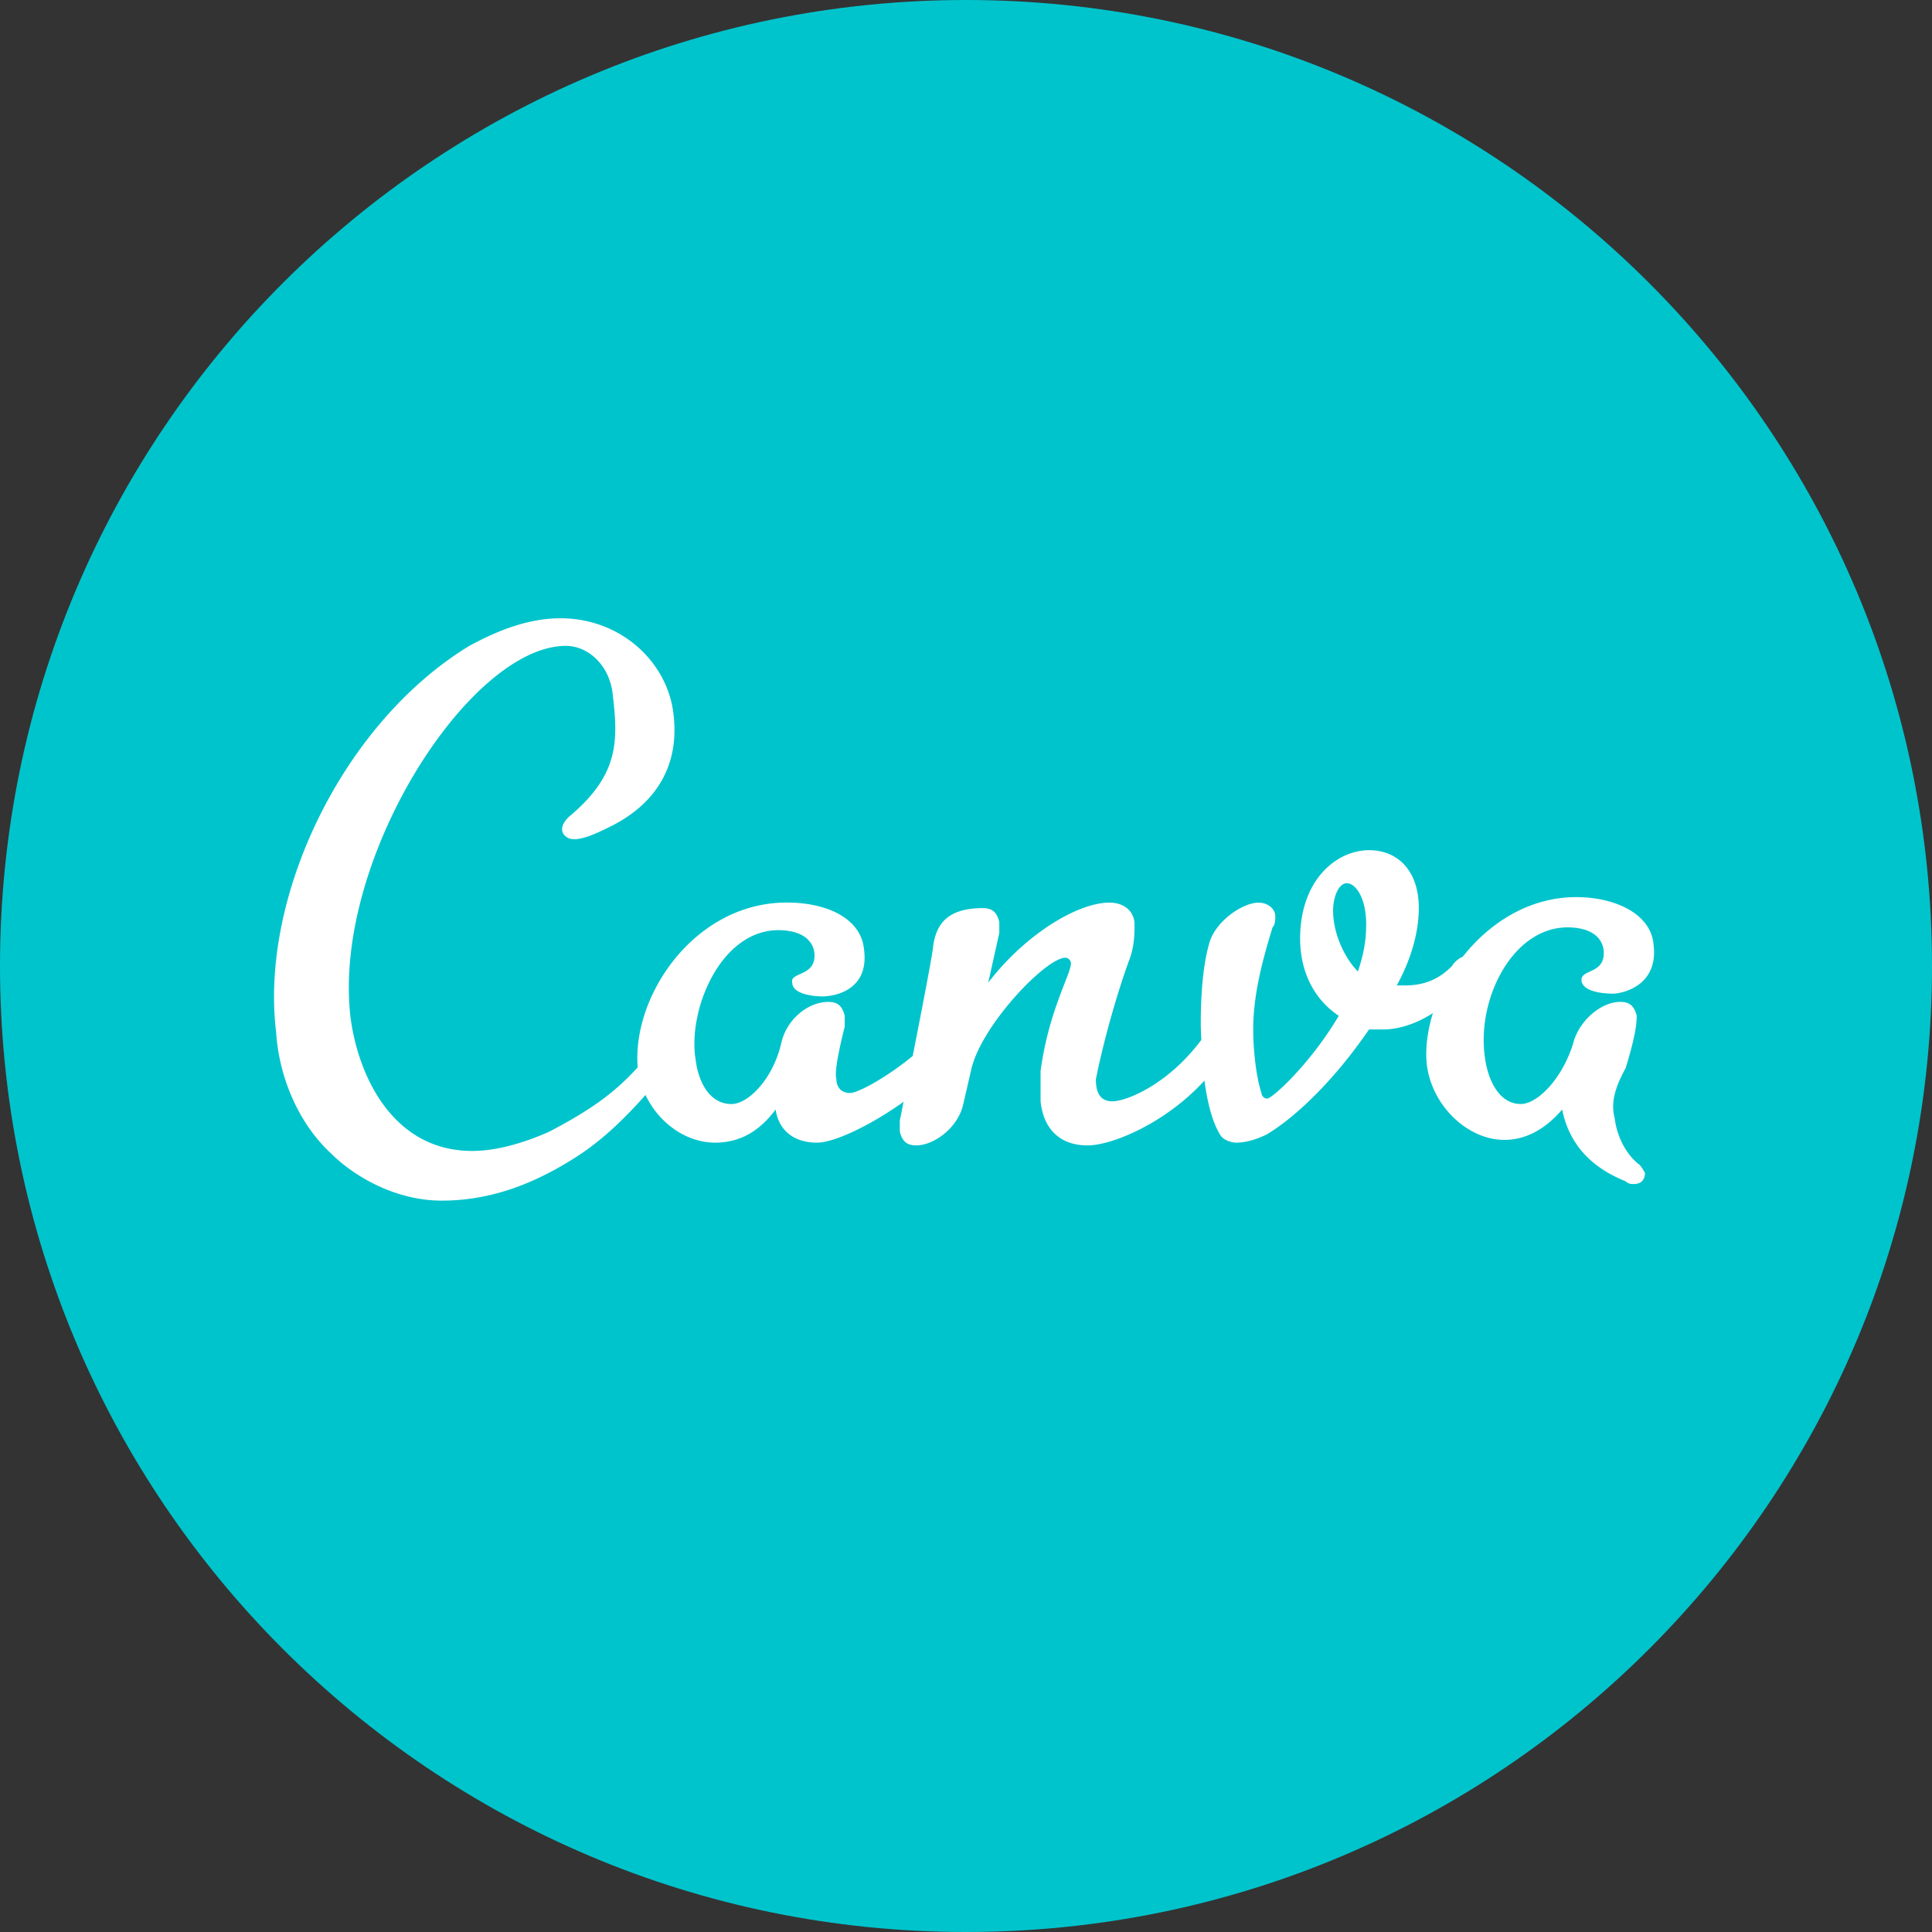 <svg width="60" height="60" viewBox="0 0 70 70" xmlns="http://www.w3.org/2000/svg"><rect x="0" y="0" width="70" height="70" fill="#333333" stroke="none"/><g fill="none" fill-rule="evenodd"><path d="M35 0C15.67 0 0 15.67 0 35s15.67 35 35 35 35-15.67 35-35S54.33 0 35 0z" fill="#00C4CC"></path><path d="M58.4 36c-.4 0-1.1-.1-1.1-.5s.9-.2.8-1.1c-.1-.6-.7-.8-1.3-.8-2 0-3.3 2.6-3 4.7.1.8.5 1.7 1.3 1.7.6 0 1.5-.9 1.9-2.2.2-.8 1-1.5 1.7-1.5.3 0 .5.1.6.5 0 .2 0 .6-.4 1.9-.5.9-.5 1.4-.4 1.8.1.8.5 1.4.9 1.7.1.1.2.3.2.3 0 .2-.1.4-.4.4-.1 0-.2 0-.3-.1-1.5-.6-2.1-1.6-2.3-2.6-.6.7-1.3 1.1-2.1 1.1-1.3 0-2.6-1.2-2.8-2.7-.07-.602.02-1.25.217-1.893-.593.38-1.23.593-1.816.593h-.5c-1.3 1.9-2.7 3.2-3.7 3.8-.4.2-.8.3-1.1.3-.2 0-.5-.1-.6-.3-.275-.444-.454-1.146-.563-1.947-1.403 1.537-3.34 2.347-4.236 2.347-1 0-1.6-.6-1.7-1.6v-1.1c.3-2.2 1.1-3.5 1.1-3.9 0-.1-.1-.2-.2-.2-.7 0-3 2.4-3.4 4l-.3 1.3c-.2.9-1.1 1.5-1.7 1.5-.3 0-.5-.1-.6-.5v-.4l.136-.68c-1.268.904-2.54 1.48-3.135 1.48-.9 0-1.4-.5-1.5-1.2-.6.8-1.3 1.2-2.2 1.2-1.026 0-2.03-.7-2.515-1.727-.71.8-1.523 1.61-2.483 2.228-1.4.9-3 1.6-4.9 1.6-1.7 0-3.2-.9-4-1.7-1.2-1.1-1.9-2.8-2-4.4-.6-4.9 2.4-11.2 7-14 1.1-.6 2.2-1 3.3-1 2.2 0 3.9 1.6 4.1 3.5.2 1.7-.5 3.2-2.4 4.1-1 .5-1.4.5-1.6.2-.1-.2 0-.4.2-.6 1.8-1.5 1.8-2.7 1.6-4.4-.1-1.1-.9-1.8-1.7-1.8-3.5 0-8.5 7.8-7.8 13.5.3 2.2 1.6 4.8 4.4 4.8.9 0 1.9-.3 2.8-.7 1.46-.77 2.33-1.37 3.2-2.33-.213-2.583 2.054-5.97 5.4-5.97 1.5 0 2.7.6 2.8 1.7.2 1.5-1.1 1.7-1.5 1.7-.4 0-1.1-.1-1.1-.5-.1-.4.9-.2.8-1.1-.1-.6-.7-.8-1.3-.8-2.1 0-3.3 2.9-3 4.7.1.8.5 1.6 1.3 1.6.6 0 1.5-.9 1.8-2.2.2-.9 1-1.5 1.7-1.5.3 0 .5.1.6.5v.4c-.1.4-.4 1.6-.3 1.9 0 .2.1.5.5.5.265 0 1.27-.526 2.264-1.34.34-1.72.737-3.785.737-3.958.1-.7.4-1.4 1.8-1.4.3 0 .5.1.6.5v.4l-.4 1.8c1.3-1.7 3.2-2.9 4.4-2.9.5 0 .9.3.9.8 0 .3 0 .8-.2 1.3-.4 1.1-.9 2.8-1.2 4.3 0 .4.1.8.6.8s2-.6 3.2-2.2l.02-.012c-.006-.196-.02-.39-.02-.587 0-1.2.1-2.2.3-2.9.2-.8 1.2-1.5 1.8-1.5.3 0 .6.2.6.5 0 .1 0 .3-.1.4-.4 1.3-.7 2.5-.7 3.7 0 .7.1 1.7.3 2.3 0 .1.1.2.2.2.2 0 1.6-1.3 2.6-3-.9-.6-1.4-1.6-1.4-2.8 0-2.1 1.3-3.2 2.5-3.2 1 0 1.8.7 1.8 2.1 0 .9-.3 1.9-.8 2.8h.3c.8 0 1.3-.3 1.7-.7a.854.854 0 01.393-.34c.976-1.24 2.42-2.16 4.11-2.16 1.4 0 2.697.6 2.8 1.7.2 1.5-1.102 1.8-1.503 1.8z" fill="#FFF"></path><path d="M48.8 32c-.3 0-.5.5-.5 1 0 .8.4 1.7.9 2.2.2-.6.3-1.1.3-1.7 0-1-.4-1.5-.7-1.5" fill="#00C4CC"></path></g></svg>
